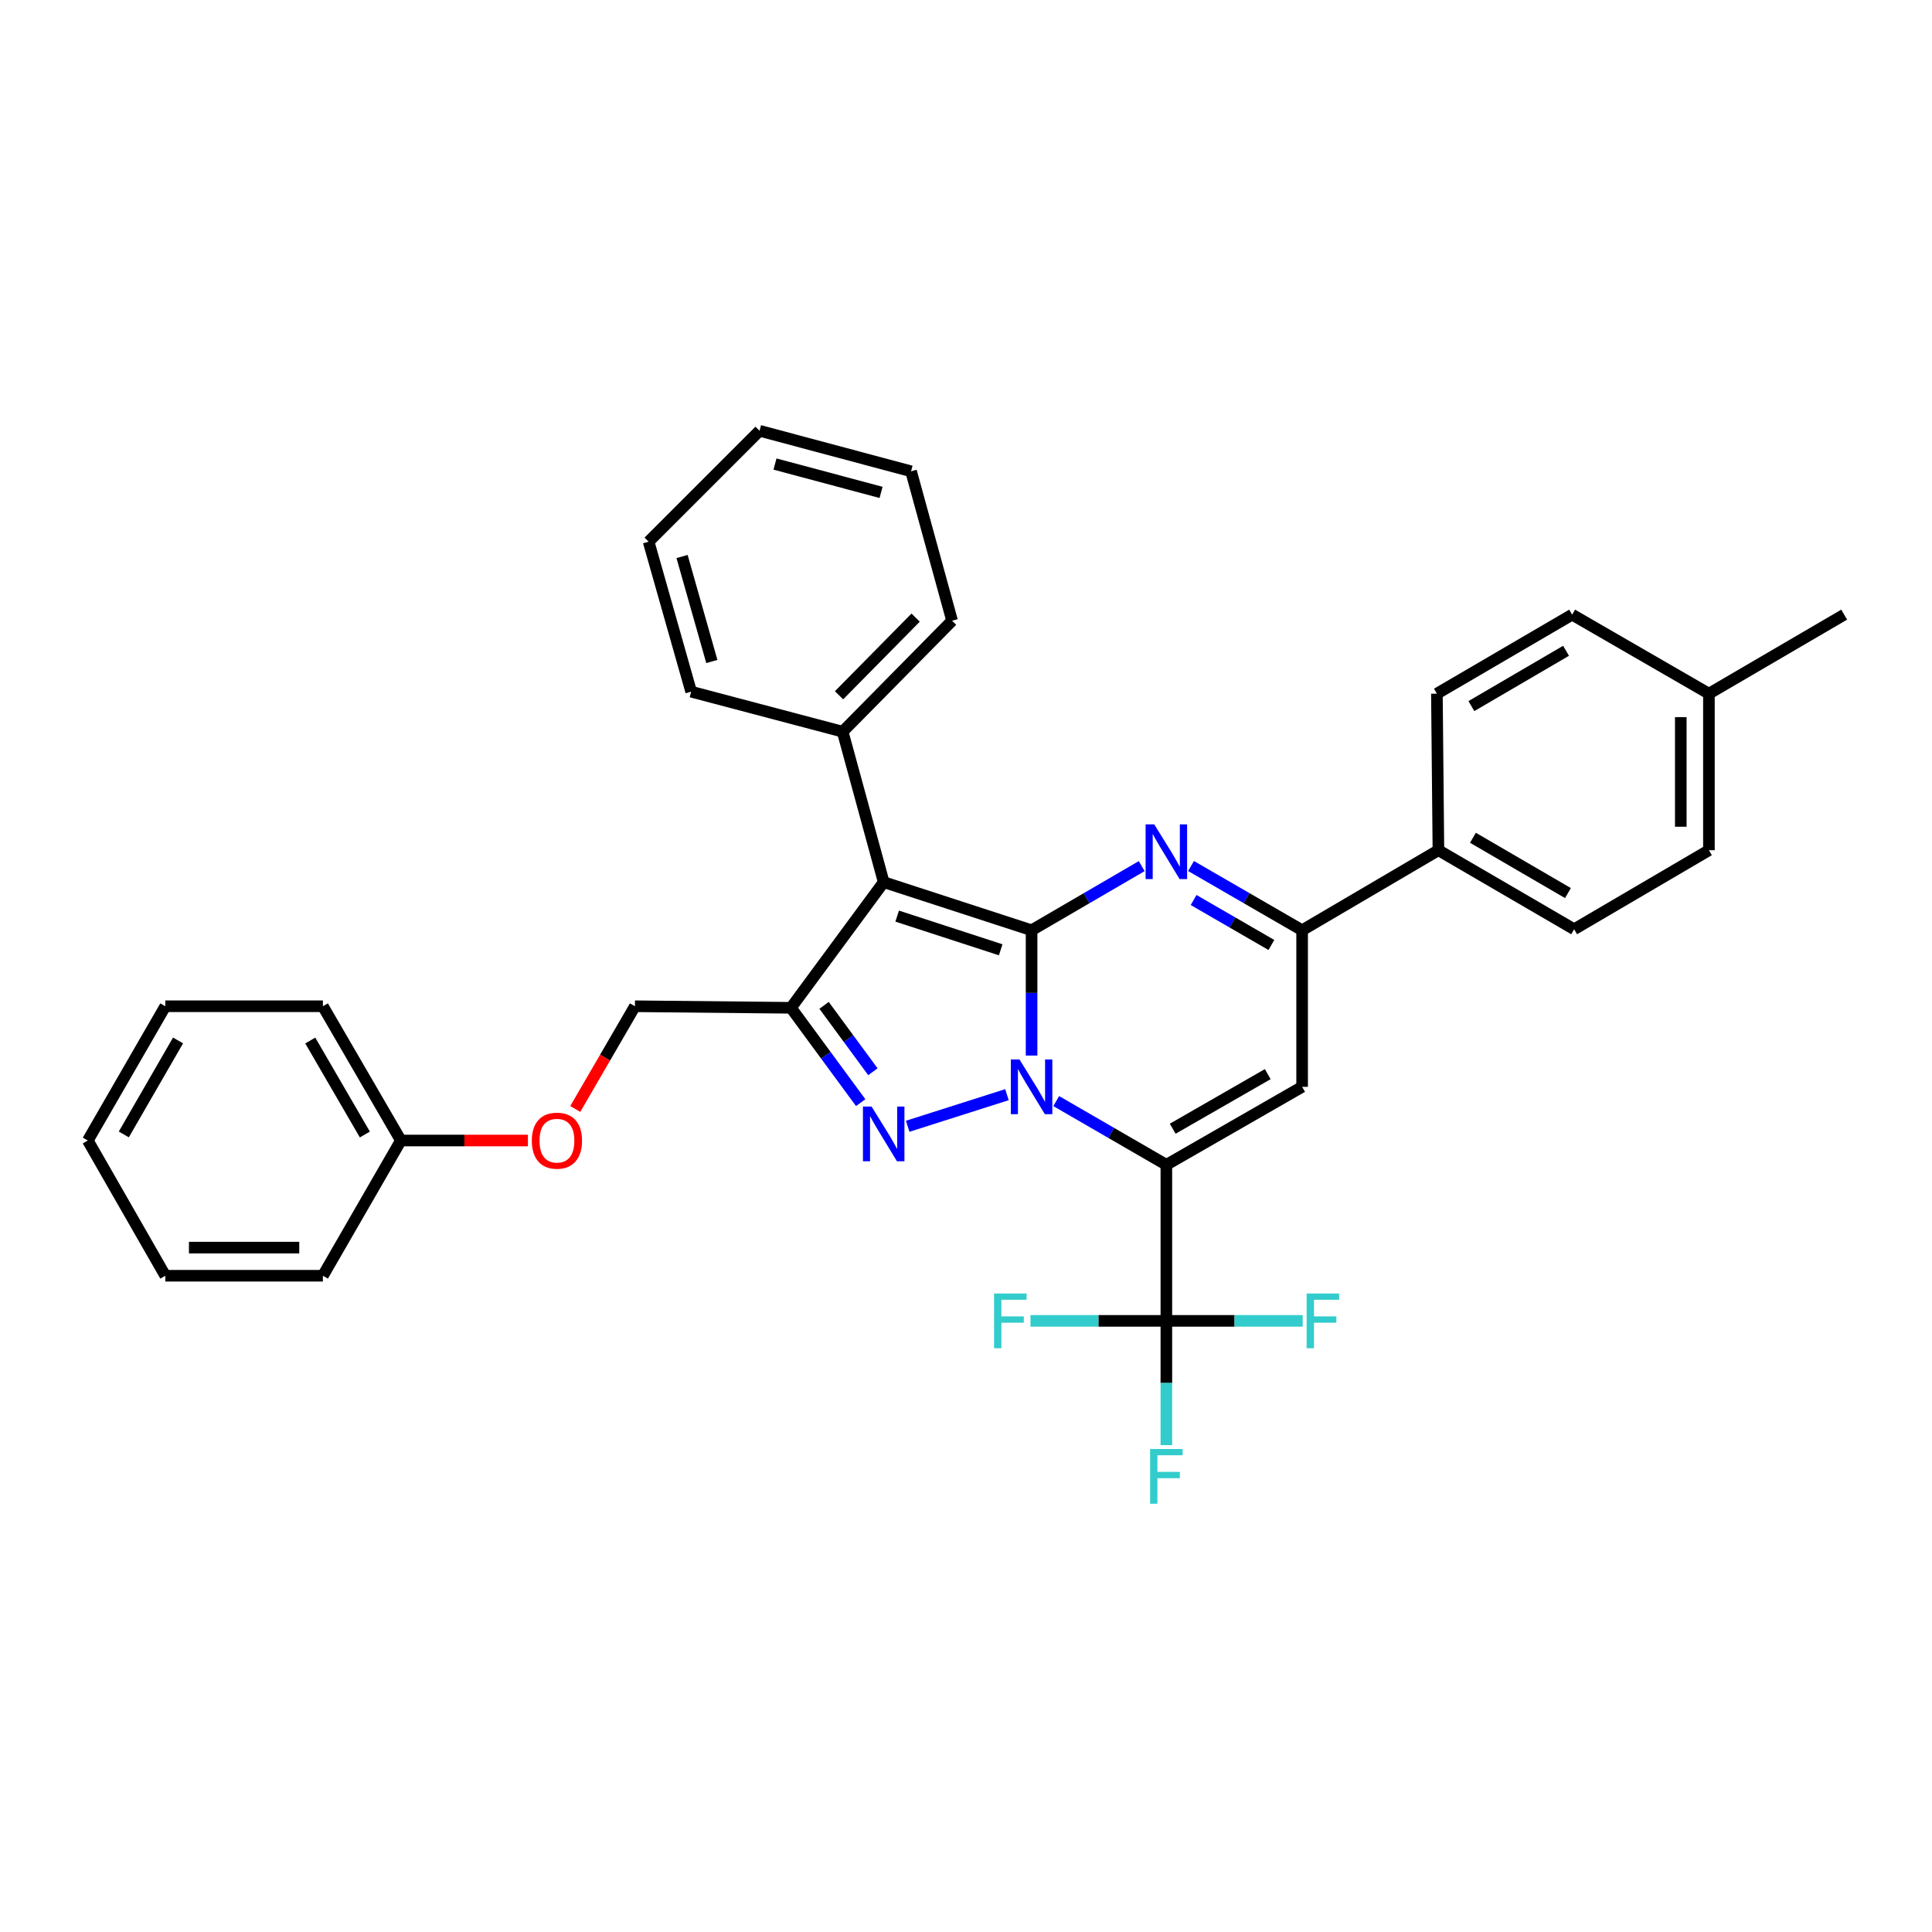 <?xml version='1.0' encoding='iso-8859-1'?>
<svg version='1.1' baseProfile='full'
              xmlns='http://www.w3.org/2000/svg'
                      xmlns:rdkit='http://www.rdkit.org/xml'
                      xmlns:xlink='http://www.w3.org/1999/xlink'
                  xml:space='preserve'
width='1000px' height='1000px' viewBox='0 0 1000 1000'>
<!-- END OF HEADER -->
<rect style='opacity:1.0;fill:#FFFFFF;stroke:none' width='1000' height='1000' x='0' y='0'> </rect>
<path class='bond-0' d='M 533.946,546.353 L 533.946,513.927' style='fill:none;fill-rule:evenodd;stroke:#0000FF;stroke-width:6px;stroke-linecap:butt;stroke-linejoin:miter;stroke-opacity:1' />
<path class='bond-0' d='M 533.946,513.927 L 533.946,481.501' style='fill:none;fill-rule:evenodd;stroke:#000000;stroke-width:6px;stroke-linecap:butt;stroke-linejoin:miter;stroke-opacity:1' />
<path class='bond-1' d='M 546.701,569.92 L 575.203,586.414' style='fill:none;fill-rule:evenodd;stroke:#0000FF;stroke-width:6px;stroke-linecap:butt;stroke-linejoin:miter;stroke-opacity:1' />
<path class='bond-1' d='M 575.203,586.414 L 603.706,602.908' style='fill:none;fill-rule:evenodd;stroke:#000000;stroke-width:6px;stroke-linecap:butt;stroke-linejoin:miter;stroke-opacity:1' />
<path class='bond-2' d='M 521.197,566.599 L 469.812,582.961' style='fill:none;fill-rule:evenodd;stroke:#0000FF;stroke-width:6px;stroke-linecap:butt;stroke-linejoin:miter;stroke-opacity:1' />
<path class='bond-3' d='M 533.946,481.501 L 457.398,456.592' style='fill:none;fill-rule:evenodd;stroke:#000000;stroke-width:6px;stroke-linecap:butt;stroke-linejoin:miter;stroke-opacity:1' />
<path class='bond-3' d='M 517.958,491.612 L 464.374,474.176' style='fill:none;fill-rule:evenodd;stroke:#000000;stroke-width:6px;stroke-linecap:butt;stroke-linejoin:miter;stroke-opacity:1' />
<path class='bond-4' d='M 533.946,481.501 L 562.447,464.899' style='fill:none;fill-rule:evenodd;stroke:#000000;stroke-width:6px;stroke-linecap:butt;stroke-linejoin:miter;stroke-opacity:1' />
<path class='bond-4' d='M 562.447,464.899 L 590.948,448.297' style='fill:none;fill-rule:evenodd;stroke:#0000FF;stroke-width:6px;stroke-linecap:butt;stroke-linejoin:miter;stroke-opacity:1' />
<path class='bond-6' d='M 603.706,602.908 L 673.976,562.539' style='fill:none;fill-rule:evenodd;stroke:#000000;stroke-width:6px;stroke-linecap:butt;stroke-linejoin:miter;stroke-opacity:1' />
<path class='bond-6' d='M 606.992,584.226 L 656.181,555.968' style='fill:none;fill-rule:evenodd;stroke:#000000;stroke-width:6px;stroke-linecap:butt;stroke-linejoin:miter;stroke-opacity:1' />
<path class='bond-8' d='M 603.706,602.908 L 603.706,683.679' style='fill:none;fill-rule:evenodd;stroke:#000000;stroke-width:6px;stroke-linecap:butt;stroke-linejoin:miter;stroke-opacity:1' />
<path class='bond-5' d='M 445.497,570.729 L 427.448,546.182' style='fill:none;fill-rule:evenodd;stroke:#0000FF;stroke-width:6px;stroke-linecap:butt;stroke-linejoin:miter;stroke-opacity:1' />
<path class='bond-5' d='M 427.448,546.182 L 409.4,521.636' style='fill:none;fill-rule:evenodd;stroke:#000000;stroke-width:6px;stroke-linecap:butt;stroke-linejoin:miter;stroke-opacity:1' />
<path class='bond-5' d='M 451.814,554.738 L 439.18,537.556' style='fill:none;fill-rule:evenodd;stroke:#0000FF;stroke-width:6px;stroke-linecap:butt;stroke-linejoin:miter;stroke-opacity:1' />
<path class='bond-5' d='M 439.18,537.556 L 426.546,520.374' style='fill:none;fill-rule:evenodd;stroke:#000000;stroke-width:6px;stroke-linecap:butt;stroke-linejoin:miter;stroke-opacity:1' />
<path class='bond-10' d='M 457.398,456.592 L 436.154,378.718' style='fill:none;fill-rule:evenodd;stroke:#000000;stroke-width:6px;stroke-linecap:butt;stroke-linejoin:miter;stroke-opacity:1' />
<path class='bond-33' d='M 457.398,456.592 L 409.4,521.636' style='fill:none;fill-rule:evenodd;stroke:#000000;stroke-width:6px;stroke-linecap:butt;stroke-linejoin:miter;stroke-opacity:1' />
<path class='bond-34' d='M 616.475,448.25 L 645.225,464.876' style='fill:none;fill-rule:evenodd;stroke:#0000FF;stroke-width:6px;stroke-linecap:butt;stroke-linejoin:miter;stroke-opacity:1' />
<path class='bond-34' d='M 645.225,464.876 L 673.976,481.501' style='fill:none;fill-rule:evenodd;stroke:#000000;stroke-width:6px;stroke-linecap:butt;stroke-linejoin:miter;stroke-opacity:1' />
<path class='bond-34' d='M 617.81,465.843 L 637.936,477.481' style='fill:none;fill-rule:evenodd;stroke:#0000FF;stroke-width:6px;stroke-linecap:butt;stroke-linejoin:miter;stroke-opacity:1' />
<path class='bond-34' d='M 637.936,477.481 L 658.061,489.12' style='fill:none;fill-rule:evenodd;stroke:#000000;stroke-width:6px;stroke-linecap:butt;stroke-linejoin:miter;stroke-opacity:1' />
<path class='bond-11' d='M 409.4,521.636 L 328.637,520.835' style='fill:none;fill-rule:evenodd;stroke:#000000;stroke-width:6px;stroke-linecap:butt;stroke-linejoin:miter;stroke-opacity:1' />
<path class='bond-7' d='M 673.976,562.539 L 673.976,481.501' style='fill:none;fill-rule:evenodd;stroke:#000000;stroke-width:6px;stroke-linecap:butt;stroke-linejoin:miter;stroke-opacity:1' />
<path class='bond-9' d='M 673.976,481.501 L 744.521,440.072' style='fill:none;fill-rule:evenodd;stroke:#000000;stroke-width:6px;stroke-linecap:butt;stroke-linejoin:miter;stroke-opacity:1' />
<path class='bond-12' d='M 603.706,683.679 L 603.706,715.833' style='fill:none;fill-rule:evenodd;stroke:#000000;stroke-width:6px;stroke-linecap:butt;stroke-linejoin:miter;stroke-opacity:1' />
<path class='bond-12' d='M 603.706,715.833 L 603.706,747.986' style='fill:none;fill-rule:evenodd;stroke:#33CCCC;stroke-width:6px;stroke-linecap:butt;stroke-linejoin:miter;stroke-opacity:1' />
<path class='bond-13' d='M 603.706,683.679 L 638.994,683.679' style='fill:none;fill-rule:evenodd;stroke:#000000;stroke-width:6px;stroke-linecap:butt;stroke-linejoin:miter;stroke-opacity:1' />
<path class='bond-13' d='M 638.994,683.679 L 674.282,683.679' style='fill:none;fill-rule:evenodd;stroke:#33CCCC;stroke-width:6px;stroke-linecap:butt;stroke-linejoin:miter;stroke-opacity:1' />
<path class='bond-14' d='M 603.706,683.679 L 568.544,683.679' style='fill:none;fill-rule:evenodd;stroke:#000000;stroke-width:6px;stroke-linecap:butt;stroke-linejoin:miter;stroke-opacity:1' />
<path class='bond-14' d='M 568.544,683.679 L 533.382,683.679' style='fill:none;fill-rule:evenodd;stroke:#33CCCC;stroke-width:6px;stroke-linecap:butt;stroke-linejoin:miter;stroke-opacity:1' />
<path class='bond-15' d='M 744.521,440.072 L 814.774,480.976' style='fill:none;fill-rule:evenodd;stroke:#000000;stroke-width:6px;stroke-linecap:butt;stroke-linejoin:miter;stroke-opacity:1' />
<path class='bond-15' d='M 762.386,433.623 L 811.563,462.256' style='fill:none;fill-rule:evenodd;stroke:#000000;stroke-width:6px;stroke-linecap:butt;stroke-linejoin:miter;stroke-opacity:1' />
<path class='bond-16' d='M 744.521,440.072 L 743.736,359.043' style='fill:none;fill-rule:evenodd;stroke:#000000;stroke-width:6px;stroke-linecap:butt;stroke-linejoin:miter;stroke-opacity:1' />
<path class='bond-22' d='M 436.154,378.718 L 492.8,321.287' style='fill:none;fill-rule:evenodd;stroke:#000000;stroke-width:6px;stroke-linecap:butt;stroke-linejoin:miter;stroke-opacity:1' />
<path class='bond-22' d='M 434.283,359.877 L 473.935,319.676' style='fill:none;fill-rule:evenodd;stroke:#000000;stroke-width:6px;stroke-linecap:butt;stroke-linejoin:miter;stroke-opacity:1' />
<path class='bond-23' d='M 436.154,378.718 L 357.737,358.007' style='fill:none;fill-rule:evenodd;stroke:#000000;stroke-width:6px;stroke-linecap:butt;stroke-linejoin:miter;stroke-opacity:1' />
<path class='bond-17' d='M 328.637,520.835 L 313.196,547.417' style='fill:none;fill-rule:evenodd;stroke:#000000;stroke-width:6px;stroke-linecap:butt;stroke-linejoin:miter;stroke-opacity:1' />
<path class='bond-17' d='M 313.196,547.417 L 297.754,573.999' style='fill:none;fill-rule:evenodd;stroke:#FF0000;stroke-width:6px;stroke-linecap:butt;stroke-linejoin:miter;stroke-opacity:1' />
<path class='bond-19' d='M 814.774,480.976 L 884.534,440.072' style='fill:none;fill-rule:evenodd;stroke:#000000;stroke-width:6px;stroke-linecap:butt;stroke-linejoin:miter;stroke-opacity:1' />
<path class='bond-18' d='M 743.736,359.043 L 813.739,318.14' style='fill:none;fill-rule:evenodd;stroke:#000000;stroke-width:6px;stroke-linecap:butt;stroke-linejoin:miter;stroke-opacity:1' />
<path class='bond-18' d='M 761.583,365.48 L 810.585,336.848' style='fill:none;fill-rule:evenodd;stroke:#000000;stroke-width:6px;stroke-linecap:butt;stroke-linejoin:miter;stroke-opacity:1' />
<path class='bond-21' d='M 273.249,590.328 L 240.373,590.328' style='fill:none;fill-rule:evenodd;stroke:#FF0000;stroke-width:6px;stroke-linecap:butt;stroke-linejoin:miter;stroke-opacity:1' />
<path class='bond-21' d='M 240.373,590.328 L 207.498,590.328' style='fill:none;fill-rule:evenodd;stroke:#000000;stroke-width:6px;stroke-linecap:butt;stroke-linejoin:miter;stroke-opacity:1' />
<path class='bond-20' d='M 813.739,318.14 L 884.534,359.043' style='fill:none;fill-rule:evenodd;stroke:#000000;stroke-width:6px;stroke-linecap:butt;stroke-linejoin:miter;stroke-opacity:1' />
<path class='bond-36' d='M 884.534,440.072 L 884.534,359.043' style='fill:none;fill-rule:evenodd;stroke:#000000;stroke-width:6px;stroke-linecap:butt;stroke-linejoin:miter;stroke-opacity:1' />
<path class='bond-36' d='M 869.972,427.918 L 869.972,371.197' style='fill:none;fill-rule:evenodd;stroke:#000000;stroke-width:6px;stroke-linecap:butt;stroke-linejoin:miter;stroke-opacity:1' />
<path class='bond-24' d='M 884.534,359.043 L 954.545,318.14' style='fill:none;fill-rule:evenodd;stroke:#000000;stroke-width:6px;stroke-linecap:butt;stroke-linejoin:miter;stroke-opacity:1' />
<path class='bond-25' d='M 207.498,590.328 L 167.128,520.835' style='fill:none;fill-rule:evenodd;stroke:#000000;stroke-width:6px;stroke-linecap:butt;stroke-linejoin:miter;stroke-opacity:1' />
<path class='bond-25' d='M 188.85,587.219 L 160.592,538.574' style='fill:none;fill-rule:evenodd;stroke:#000000;stroke-width:6px;stroke-linecap:butt;stroke-linejoin:miter;stroke-opacity:1' />
<path class='bond-26' d='M 207.498,590.328 L 167.128,660.323' style='fill:none;fill-rule:evenodd;stroke:#000000;stroke-width:6px;stroke-linecap:butt;stroke-linejoin:miter;stroke-opacity:1' />
<path class='bond-27' d='M 492.8,321.287 L 471.564,243.946' style='fill:none;fill-rule:evenodd;stroke:#000000;stroke-width:6px;stroke-linecap:butt;stroke-linejoin:miter;stroke-opacity:1' />
<path class='bond-28' d='M 357.737,358.007 L 335.724,280.384' style='fill:none;fill-rule:evenodd;stroke:#000000;stroke-width:6px;stroke-linecap:butt;stroke-linejoin:miter;stroke-opacity:1' />
<path class='bond-28' d='M 368.445,342.391 L 353.036,288.054' style='fill:none;fill-rule:evenodd;stroke:#000000;stroke-width:6px;stroke-linecap:butt;stroke-linejoin:miter;stroke-opacity:1' />
<path class='bond-30' d='M 167.128,520.835 L 85.565,520.835' style='fill:none;fill-rule:evenodd;stroke:#000000;stroke-width:6px;stroke-linecap:butt;stroke-linejoin:miter;stroke-opacity:1' />
<path class='bond-29' d='M 167.128,660.323 L 85.565,660.323' style='fill:none;fill-rule:evenodd;stroke:#000000;stroke-width:6px;stroke-linecap:butt;stroke-linejoin:miter;stroke-opacity:1' />
<path class='bond-29' d='M 154.894,645.761 L 97.799,645.761' style='fill:none;fill-rule:evenodd;stroke:#000000;stroke-width:6px;stroke-linecap:butt;stroke-linejoin:miter;stroke-opacity:1' />
<path class='bond-35' d='M 471.564,243.946 L 393.139,222.969' style='fill:none;fill-rule:evenodd;stroke:#000000;stroke-width:6px;stroke-linecap:butt;stroke-linejoin:miter;stroke-opacity:1' />
<path class='bond-35' d='M 456.037,254.867 L 401.14,240.183' style='fill:none;fill-rule:evenodd;stroke:#000000;stroke-width:6px;stroke-linecap:butt;stroke-linejoin:miter;stroke-opacity:1' />
<path class='bond-31' d='M 335.724,280.384 L 393.139,222.969' style='fill:none;fill-rule:evenodd;stroke:#000000;stroke-width:6px;stroke-linecap:butt;stroke-linejoin:miter;stroke-opacity:1' />
<path class='bond-32' d='M 85.565,660.323 L 45.455,590.328' style='fill:none;fill-rule:evenodd;stroke:#000000;stroke-width:6px;stroke-linecap:butt;stroke-linejoin:miter;stroke-opacity:1' />
<path class='bond-37' d='M 85.565,520.835 L 45.455,590.328' style='fill:none;fill-rule:evenodd;stroke:#000000;stroke-width:6px;stroke-linecap:butt;stroke-linejoin:miter;stroke-opacity:1' />
<path class='bond-37' d='M 92.16,538.538 L 64.083,587.184' style='fill:none;fill-rule:evenodd;stroke:#000000;stroke-width:6px;stroke-linecap:butt;stroke-linejoin:miter;stroke-opacity:1' />
<path  class='atom-0' d='M 527.686 548.379
L 536.966 563.379
Q 537.886 564.859, 539.366 567.539
Q 540.846 570.219, 540.926 570.379
L 540.926 548.379
L 544.686 548.379
L 544.686 576.699
L 540.806 576.699
L 530.846 560.299
Q 529.686 558.379, 528.446 556.179
Q 527.246 553.979, 526.886 553.299
L 526.886 576.699
L 523.206 576.699
L 523.206 548.379
L 527.686 548.379
' fill='#0000FF'/>
<path  class='atom-3' d='M 451.138 572.754
L 460.418 587.754
Q 461.338 589.234, 462.818 591.914
Q 464.298 594.594, 464.378 594.754
L 464.378 572.754
L 468.138 572.754
L 468.138 601.074
L 464.258 601.074
L 454.298 584.674
Q 453.138 582.754, 451.898 580.554
Q 450.698 578.354, 450.338 577.674
L 450.338 601.074
L 446.658 601.074
L 446.658 572.754
L 451.138 572.754
' fill='#0000FF'/>
<path  class='atom-5' d='M 597.446 426.705
L 606.726 441.705
Q 607.646 443.185, 609.126 445.865
Q 610.606 448.545, 610.686 448.705
L 610.686 426.705
L 614.446 426.705
L 614.446 455.025
L 610.566 455.025
L 600.606 438.625
Q 599.446 436.705, 598.206 434.505
Q 597.006 432.305, 596.646 431.625
L 596.646 455.025
L 592.966 455.025
L 592.966 426.705
L 597.446 426.705
' fill='#0000FF'/>
<path  class='atom-13' d='M 595.286 749.998
L 612.126 749.998
L 612.126 753.238
L 599.086 753.238
L 599.086 761.838
L 610.686 761.838
L 610.686 765.118
L 599.086 765.118
L 599.086 778.318
L 595.286 778.318
L 595.286 749.998
' fill='#33CCCC'/>
<path  class='atom-14' d='M 676.307 669.519
L 693.147 669.519
L 693.147 672.759
L 680.107 672.759
L 680.107 681.359
L 691.707 681.359
L 691.707 684.639
L 680.107 684.639
L 680.107 697.839
L 676.307 697.839
L 676.307 669.519
' fill='#33CCCC'/>
<path  class='atom-15' d='M 514.523 669.519
L 531.363 669.519
L 531.363 672.759
L 518.323 672.759
L 518.323 681.359
L 529.923 681.359
L 529.923 684.639
L 518.323 684.639
L 518.323 697.839
L 514.523 697.839
L 514.523 669.519
' fill='#33CCCC'/>
<path  class='atom-18' d='M 275.268 590.408
Q 275.268 583.608, 278.628 579.808
Q 281.988 576.008, 288.268 576.008
Q 294.548 576.008, 297.908 579.808
Q 301.268 583.608, 301.268 590.408
Q 301.268 597.288, 297.868 601.208
Q 294.468 605.088, 288.268 605.088
Q 282.028 605.088, 278.628 601.208
Q 275.268 597.328, 275.268 590.408
M 288.268 601.888
Q 292.588 601.888, 294.908 599.008
Q 297.268 596.088, 297.268 590.408
Q 297.268 584.848, 294.908 582.048
Q 292.588 579.208, 288.268 579.208
Q 283.948 579.208, 281.588 582.008
Q 279.268 584.808, 279.268 590.408
Q 279.268 596.128, 281.588 599.008
Q 283.948 601.888, 288.268 601.888
' fill='#FF0000'/>
</svg>
